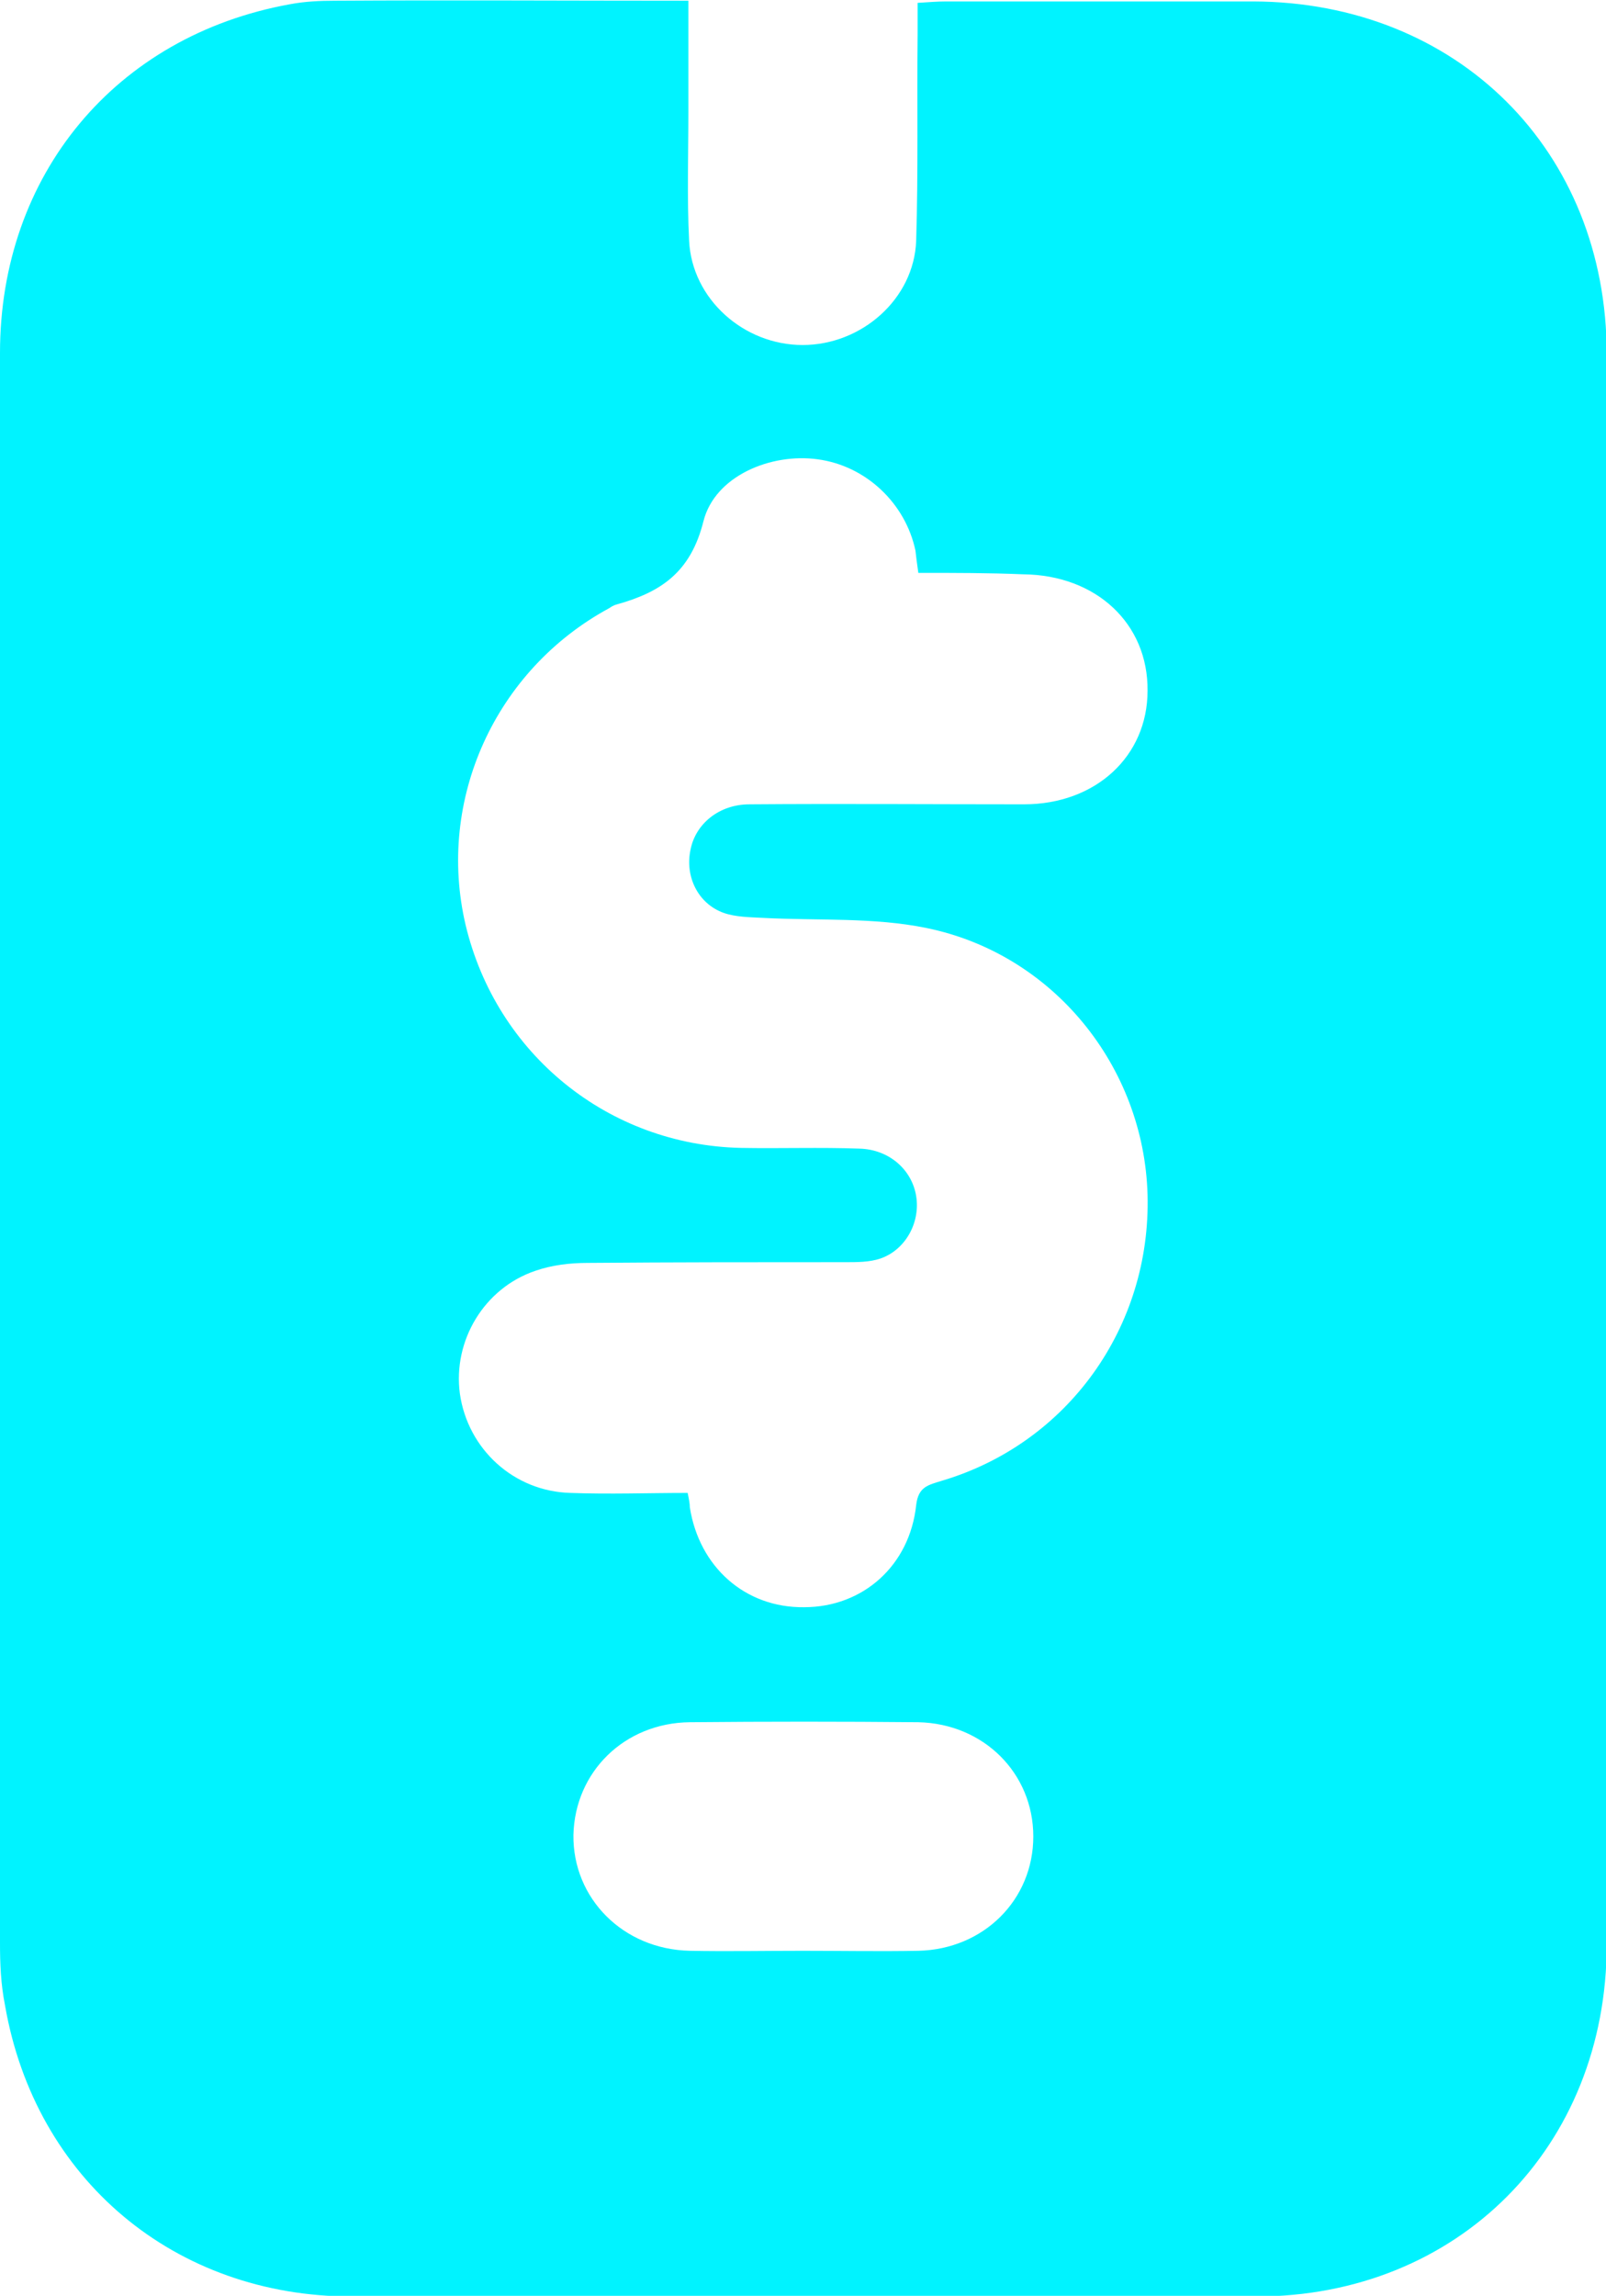 <?xml version="1.0" encoding="utf-8"?>
<!-- Generator: Adobe Illustrator 27.2.0, SVG Export Plug-In . SVG Version: 6.00 Build 0)  -->
<svg version="1.1" id="Слой_1" xmlns="http://www.w3.org/2000/svg" xmlns:xlink="http://www.w3.org/1999/xlink" x="0px" y="0px"
	 viewBox="0 0 223.5 319.4" style="enable-background:new 0 0 223.5 319.4;" xml:space="preserve">
<path fill="#00f3ff" d="M95.8,0.1c0,5.4,0,10.4,0,15.4c0,6-0.2,12,0.1,18c0.4,8.1,7.6,14.5,15.8,14.5c8.2,0,15.5-6.4,15.8-14.5
	c0.3-9.6,0.1-19.2,0.2-28.8c0-1.3,0-2.7,0-4.3c1.6-0.1,2.8-0.2,4-0.2c14.2,0,28.4,0,42.7,0c28.4,0.1,49.2,20.7,49.2,49.1
	c0.1,73.7,0.1,147.4,0,221.2c0,28.2-20.7,49-48.8,49c-41.9,0.1-83.8,0.1-125.8,0c-24.7,0-44.1-16.3-48.3-40.5
	C0.1,276,0,273.1,0,270.3C0,196.6,0,122.8,0,49.1C0,24.3,16.1,5,40.3,0.6c2.1-0.4,4.2-0.5,6.3-0.5C62.8,0,79,0.1,95.8,0.1z
	 M127.8,79.7c-0.2-1.4-0.3-2.2-0.4-3.1c-1.4-6.6-6.9-11.8-13.6-12.7c-6.5-0.9-14.3,2.3-15.9,8.6c-1.8,7.2-6,9.9-12.1,11.6
	c-0.4,0.1-0.7,0.3-1,0.5c-15.9,8.6-24.1,26.7-20,44.1c4.3,18,19.9,30.6,38.3,31c5.5,0.1,11-0.1,16.5,0.1c4.1,0.1,7.3,2.9,7.9,6.6
	c0.6,3.7-1.5,7.5-5,8.7c-1.5,0.5-3.2,0.5-4.8,0.5c-12,0-24,0-35.9,0.1c-2.5,0-5,0.3-7.3,1.1c-7.1,2.4-11.5,9.7-10.5,17.1
	c1.1,7.7,7.5,13.6,15.4,13.8c5.4,0.2,10.9,0,16.3,0c0.2,1,0.3,1.5,0.3,2c1.3,8.3,7.7,14,15.9,13.9c8.2,0,14.7-5.8,15.6-14.2
	c0.3-2.6,1.7-2.8,3.6-3.4c17.5-5.2,29.1-21.4,28.6-39.8c-0.5-17.8-13.1-33.5-30.8-37.1c-7.3-1.5-15.1-1-22.7-1.4
	c-1.8-0.1-3.8-0.1-5.5-0.7c-3.6-1.3-5.4-5.1-4.6-8.8c0.7-3.6,4-6.3,8.2-6.3c12.7-0.1,25.5,0,38.2,0c10,0,17.2-6.7,17.2-15.8
	c0.1-9.3-7.1-16.1-17.3-16.2C137.6,79.7,132.9,79.7,127.8,79.7z M111.7,271.4c5.4,0,10.7,0.1,16.1,0c9.1-0.2,16-7.1,16-15.9
	c0-8.8-6.9-15.7-16-15.9c-10.6-0.1-21.2-0.1-31.8,0c-9.1,0.1-16,6.9-16.2,15.7c-0.1,8.8,6.9,15.9,16.2,16.1
	C101.2,271.5,106.4,271.4,111.7,271.4z"/>
</svg>
